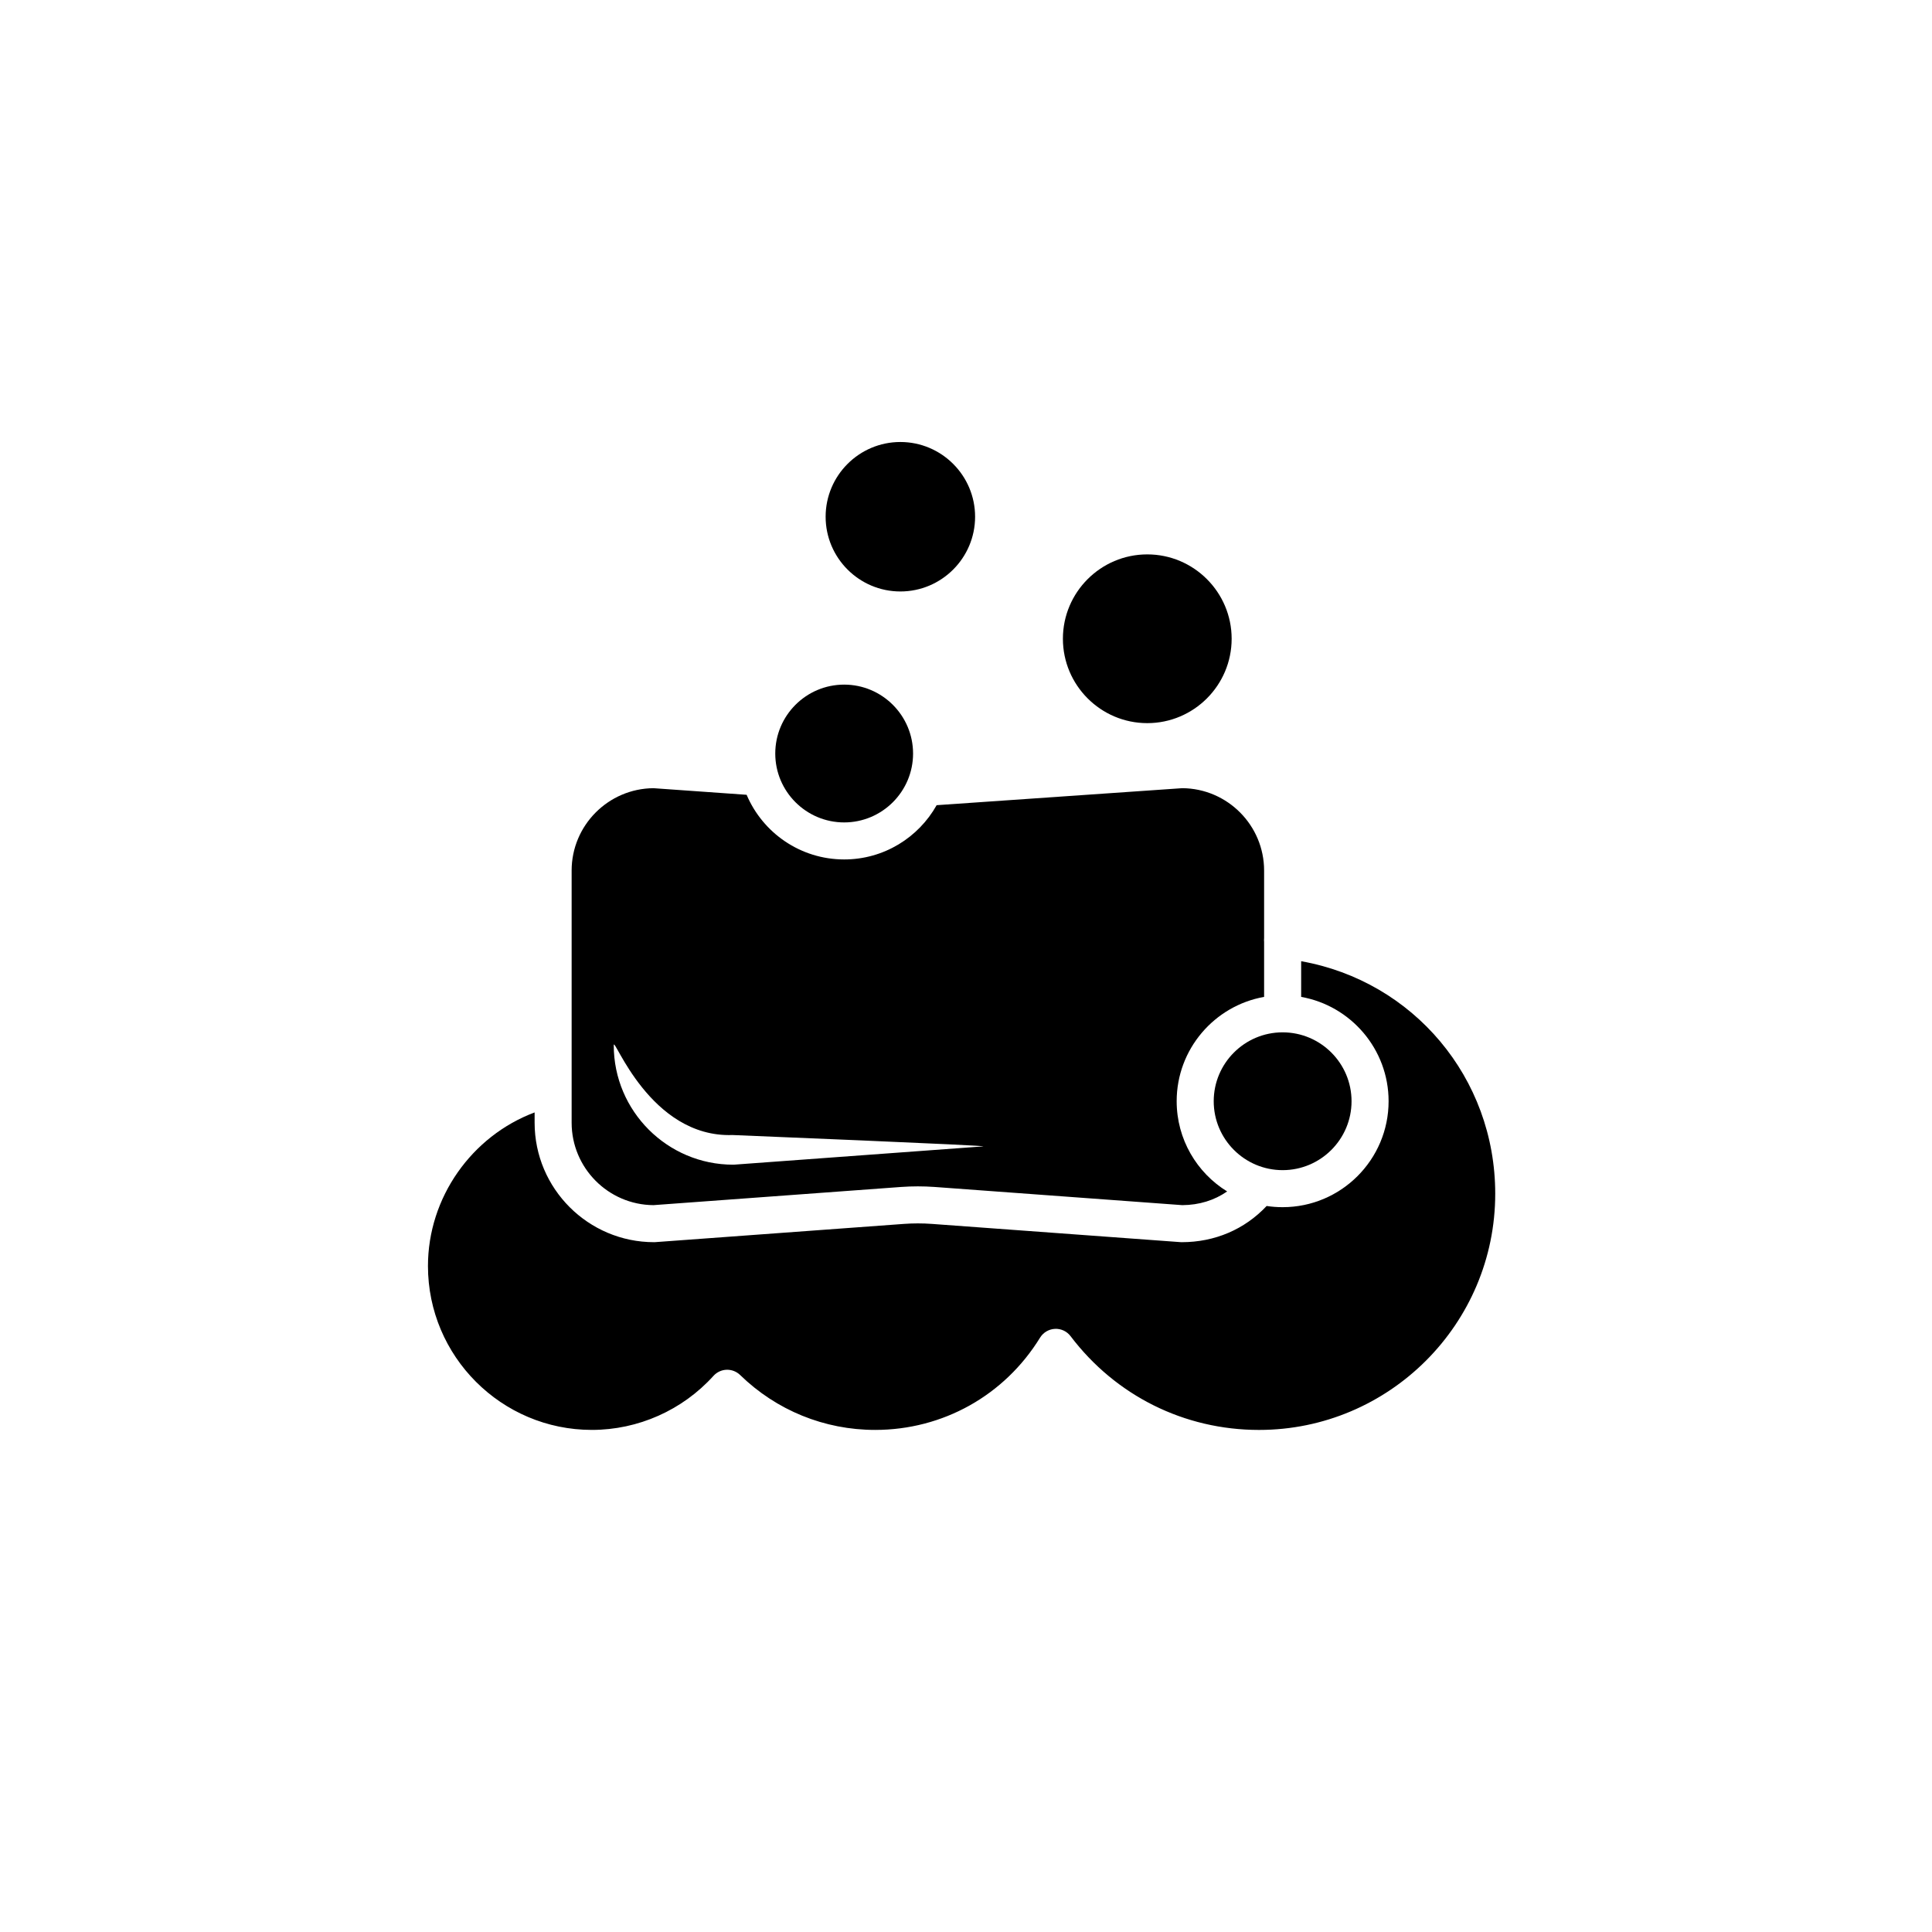 <?xml version="1.0" encoding="UTF-8"?>
<!-- Uploaded to: SVG Repo, www.svgrepo.com, Generator: SVG Repo Mixer Tools -->
<svg fill="#000000" width="800px" height="800px" version="1.1" viewBox="144 144 512 512" xmlns="http://www.w3.org/2000/svg">
 <g>
  <path d="m448.04 290.92c-12.328 0-22.359 10.031-22.359 22.359 0 12.324 10.031 22.359 22.359 22.359s22.359-10.031 22.359-22.359-10.035-22.359-22.359-22.359z"/>
  <path d="m402.41 280.94c0-10.922-8.883-19.805-19.805-19.805-10.918 0-19.805 8.883-19.805 19.805 0 10.918 8.887 19.805 19.805 19.805s19.805-8.887 19.805-19.805z"/>
  <path d="m367.71 325.43c-10.066 0-18.258 8.191-18.258 18.262 0 10.066 8.191 18.258 18.258 18.258 10.07 0 18.262-8.191 18.262-18.258-0.004-10.07-8.195-18.262-18.262-18.262z"/>
  <path d="m483.91 454.1c10.07 0 18.262-8.191 18.262-18.262 0-10.066-8.191-18.258-18.262-18.258s-18.262 8.191-18.262 18.258c0 10.07 8.191 18.262 18.262 18.262z"/>
  <path d="m295.49 374.72v66.816c0 11.984 9.707 21.746 21.668 21.84l65.668-4.82c2.934-0.211 5.906-0.211 8.836 0l65.668 4.82c4.457-0.031 8.48-1.273 11.875-3.633-8.02-4.941-13.375-13.816-13.375-23.91 0-13.805 10.02-25.316 23.172-27.645v-14.582c-0.031-0.309-0.035-0.625-0.004-0.945 0-0.02 0-0.039 0.004-0.059v-17.887c0-11.992-9.707-21.75-21.68-21.84l-65.102 4.508c-4.812 8.574-13.992 14.379-24.5 14.379-11.609 0-21.59-7.074-25.855-17.133l-24.688-1.75c-11.973 0.094-21.688 9.855-21.688 21.84zm42.645 70.074s69.082 2.816 66.383 3.012l-65.848 4.832c-0.121 0.012-0.238 0.016-0.363 0.016-17.453 0-31.656-14.199-31.656-31.656-0.004-2.715 9.504 24.555 31.484 23.797z"/>
  <path d="m488.82 398.73v9.461c13.148 2.328 23.172 13.84 23.172 27.645 0 15.48-12.594 28.078-28.078 28.078-1.441 0-2.852-0.105-4.238-0.316-5.836 6.207-13.738 9.594-22.512 9.594-0.121 0-0.242-0.004-0.359-0.016l-65.852-4.828c-2.457-0.18-4.941-0.18-7.402 0l-65.852 4.828c-0.117 0.012-0.238 0.016-0.359 0.016-17.457 0-31.66-14.199-31.66-31.656v-2.731c-16.672 6.254-28.266 22.539-28.266 40.703 0 23.945 19.48 43.434 43.434 43.434 12.258 0 24-5.219 32.23-14.324 0.898-0.988 2.152-1.578 3.488-1.617 1.328-0.039 2.625 0.465 3.578 1.391 9.633 9.375 22.34 14.551 35.777 14.551 17.949 0 34.285-9.141 43.707-24.449 0.848-1.379 2.324-2.254 3.945-2.332 1.617-0.082 3.168 0.645 4.144 1.941 11.961 15.789 30.156 24.844 49.934 24.844 34.52 0 62.602-28.082 62.602-62.602 0-30.742-21.754-56.344-51.434-61.613z"/>
 </g>
</svg>